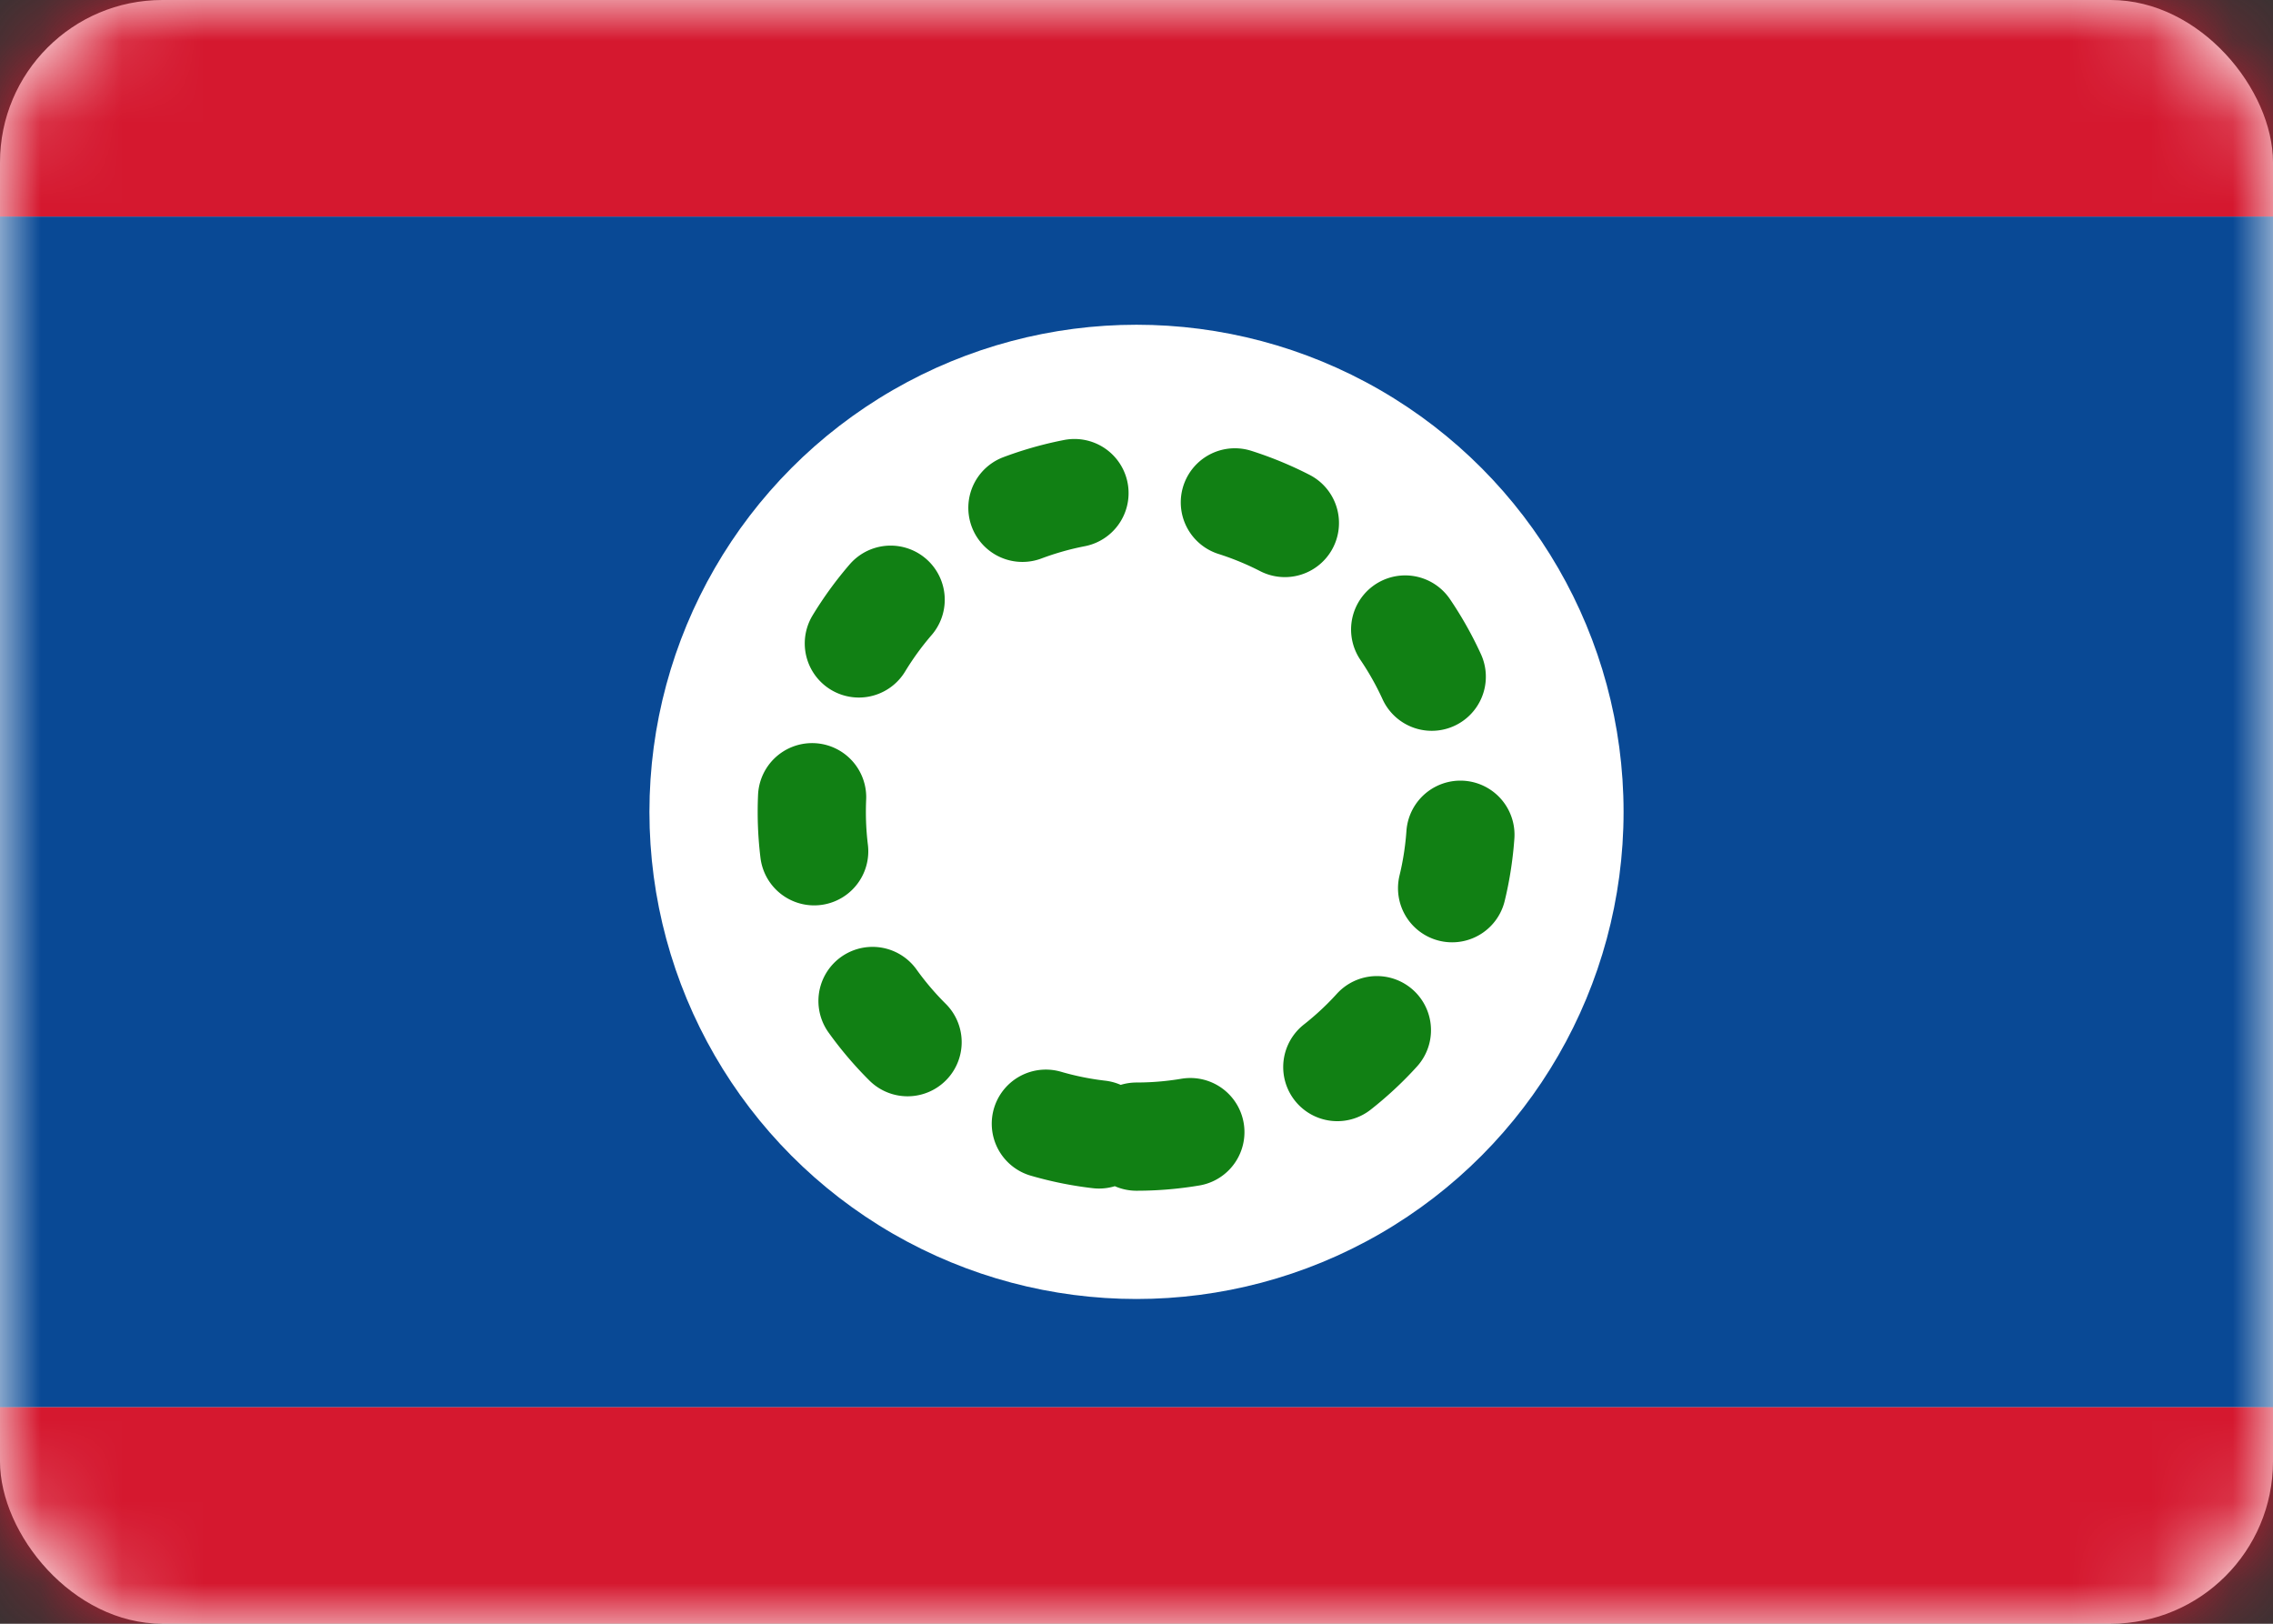 <svg width="28" height="20" viewBox="0 0 28 20" version="1.1" xmlns="http://www.w3.org/2000/svg" xmlns:xlink="http://www.w3.org/1999/xlink"><rect x="0" y="0" width="28" height="20" fill="#333333" stroke="none"/><defs><rect id="path-1" x="0" y="0" width="28" height="20" rx="2"/></defs><g id="Page-1" stroke="none" stroke-width="1" fill="none" fill-rule="evenodd"><g id="Flags" transform="translate(-412 -76)"><g id="BZ" transform="translate(412 76)"><mask id="mask-2" fill="#fff"><use xlink:href="#path-1"/></mask><use id="Mask" fill="#FFF" xlink:href="#path-1"/><path id="Rectangle-2-Copy-4" fill="#094995" mask="url(#mask-2)" d="M0 2.667h28v14.667H0z"/><path id="Rectangle-2" fill="#D5182F" mask="url(#mask-2)" d="M0 0h28v2.667H0zm0 17.333h28V20H0z"/><circle id="Oval-12" fill="#FFF" mask="url(#mask-2)" cx="14" cy="10" r="6"/><path d="M14 14a4 4 0 100-8 4 4 0 000 8z" id="Oval-73" stroke="#118014" stroke-width="1.333" stroke-linecap="round" stroke-dasharray="0.667,2" mask="url(#mask-2)"/></g></g></g></svg>
